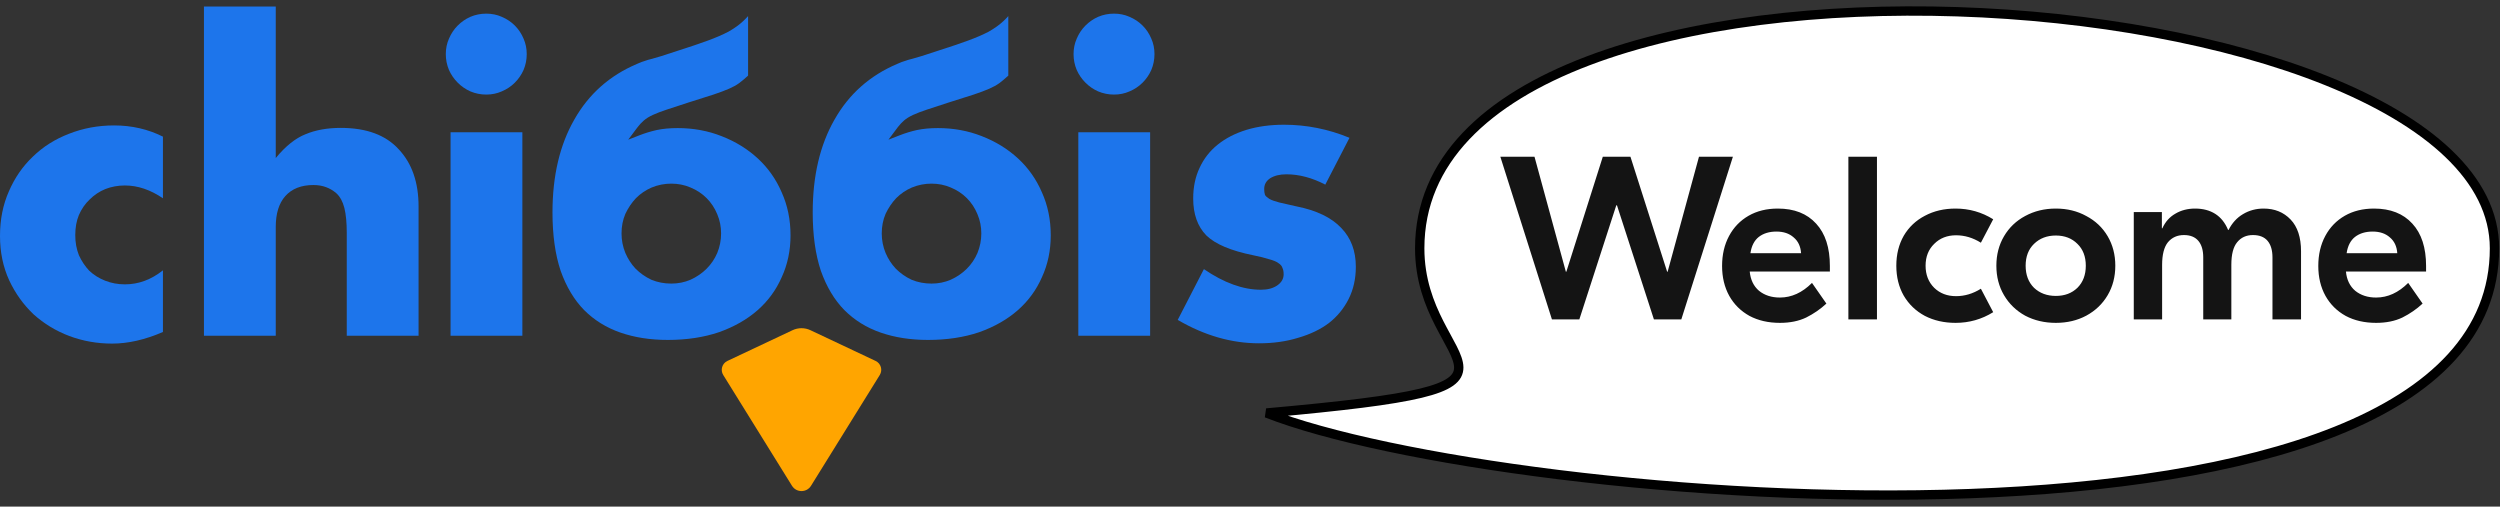 <?xml version="1.0" encoding="UTF-8"?> <svg xmlns="http://www.w3.org/2000/svg" width="227" height="46" viewBox="0 0 227 46" fill="none"><rect x="0" y="0" width="227" height="46" fill="#333333" stroke="none"/><path d="M226.5 22.546C226.5 -2.912 128.91 -9.277 128.91 22.546C128.91 33.938 143 35 115 37.5C136.639 45.986 226.5 53.52 226.5 22.546Z" fill="white" stroke="black" stroke-width="0.849"></path><g clip-path="url(#clip0_380_850)"><path d="M18.519 0.591H25.038V14.35C25.927 13.27 26.827 12.549 27.74 12.189C28.652 11.805 29.721 11.613 30.946 11.613C33.275 11.613 35.028 12.261 36.205 13.558C37.405 14.831 38.006 16.56 38.006 18.745V30.487H31.486V21.158C31.486 20.222 31.414 19.465 31.27 18.889C31.126 18.313 30.886 17.868 30.549 17.556C29.973 17.052 29.277 16.8 28.46 16.8C27.356 16.8 26.503 17.136 25.903 17.808C25.327 18.457 25.038 19.393 25.038 20.618V30.487H18.519V0.591Z" fill="#1D75EB"></path><path d="M47.431 12.009V30.487H40.911V12.009H47.431ZM40.479 4.913C40.479 4.409 40.575 3.941 40.767 3.508C40.96 3.052 41.224 2.656 41.56 2.32C41.896 1.984 42.28 1.719 42.712 1.527C43.169 1.335 43.649 1.239 44.153 1.239C44.658 1.239 45.126 1.335 45.558 1.527C46.014 1.719 46.411 1.984 46.747 2.32C47.083 2.656 47.347 3.052 47.539 3.508C47.731 3.941 47.827 4.409 47.827 4.913C47.827 5.417 47.731 5.898 47.539 6.354C47.347 6.786 47.083 7.17 46.747 7.507C46.411 7.843 46.014 8.107 45.558 8.299C45.126 8.491 44.658 8.587 44.153 8.587C43.649 8.587 43.169 8.491 42.712 8.299C42.28 8.107 41.896 7.843 41.56 7.507C41.224 7.17 40.96 6.786 40.767 6.354C40.575 5.898 40.479 5.417 40.479 4.913Z" fill="#1D75EB"></path><path d="M104.431 12.009V30.487H97.911V12.009H104.431ZM97.479 4.913C97.479 4.409 97.575 3.941 97.767 3.508C97.959 3.052 98.223 2.656 98.56 2.32C98.896 1.984 99.28 1.719 99.712 1.527C100.168 1.335 100.649 1.239 101.153 1.239C101.657 1.239 102.126 1.335 102.558 1.527C103.014 1.719 103.41 1.984 103.746 2.32C104.083 2.656 104.347 3.052 104.539 3.508C104.731 3.941 104.827 4.409 104.827 4.913C104.827 5.417 104.731 5.898 104.539 6.354C104.347 6.786 104.083 7.17 103.746 7.507C103.41 7.843 103.014 8.107 102.558 8.299C102.126 8.491 101.657 8.587 101.153 8.587C100.649 8.587 100.168 8.491 99.712 8.299C99.28 8.107 98.896 7.843 98.56 7.507C98.223 7.17 97.959 6.786 97.767 6.354C97.575 5.898 97.479 5.417 97.479 4.913Z" fill="#1D75EB"></path><path d="M120.337 16.764C119.136 16.139 117.959 15.827 116.807 15.827C116.206 15.827 115.714 15.947 115.33 16.187C114.97 16.427 114.789 16.752 114.789 17.16C114.789 17.376 114.813 17.556 114.861 17.7C114.934 17.82 115.066 17.94 115.258 18.06C115.474 18.18 115.774 18.288 116.158 18.385C116.566 18.481 117.095 18.601 117.743 18.745C119.544 19.105 120.889 19.753 121.777 20.69C122.666 21.602 123.11 22.779 123.11 24.22C123.11 25.3 122.894 26.273 122.462 27.137C122.029 28.002 121.429 28.734 120.661 29.335C119.892 29.911 118.968 30.355 117.887 30.667C116.807 31.004 115.618 31.172 114.321 31.172C111.824 31.172 109.362 30.463 106.937 29.047L109.314 24.436C111.139 25.685 112.868 26.309 114.501 26.309C115.102 26.309 115.594 26.177 115.978 25.913C116.362 25.649 116.554 25.312 116.554 24.904C116.554 24.664 116.518 24.472 116.446 24.328C116.398 24.16 116.278 24.016 116.086 23.896C115.894 23.752 115.606 23.631 115.222 23.535C114.861 23.415 114.381 23.295 113.781 23.175C111.764 22.767 110.347 22.167 109.531 21.374C108.738 20.558 108.342 19.441 108.342 18.024C108.342 16.992 108.534 16.067 108.918 15.251C109.302 14.41 109.855 13.702 110.575 13.126C111.296 12.549 112.16 12.105 113.169 11.793C114.201 11.481 115.342 11.325 116.59 11.325C118.632 11.325 120.613 11.721 122.534 12.513L120.337 16.764Z" fill="#1D75EB"></path><path fill-rule="evenodd" clip-rule="evenodd" d="M58.45 10.95C58.67 10.758 58.949 10.587 59.278 10.435C59.604 10.284 60.024 10.124 60.534 9.954C61.04 9.786 61.701 9.569 62.518 9.305L62.522 9.304C63.457 9.016 64.211 8.777 64.784 8.586C65.356 8.395 65.826 8.218 66.2 8.055C66.568 7.894 66.871 7.725 67.113 7.549C67.363 7.362 67.633 7.135 67.926 6.868V1.461C67.775 1.629 67.622 1.786 67.466 1.931C67.109 2.263 66.669 2.576 66.149 2.873L66.144 2.876L66.139 2.878C65.62 3.15 64.995 3.42 64.266 3.687C63.54 3.953 62.647 4.255 61.588 4.592C60.916 4.808 60.401 4.975 60.043 5.095L60.037 5.097L60.03 5.099C59.695 5.194 59.408 5.278 59.17 5.35L59.159 5.353L59.148 5.355C58.945 5.4 58.755 5.457 58.577 5.523L58.56 5.529L58.544 5.534C58.379 5.575 58.147 5.662 57.841 5.803L57.837 5.805L57.832 5.807C55.348 6.861 53.455 8.545 52.144 10.863L52.143 10.864C50.83 13.161 50.166 15.964 50.166 19.285C50.166 21.35 50.415 23.116 50.906 24.589C51.422 26.041 52.132 27.225 53.032 28.148C53.958 29.074 55.058 29.757 56.336 30.199C57.62 30.642 59.051 30.866 60.631 30.866C62.355 30.866 63.905 30.63 65.285 30.163C66.67 29.67 67.835 29.004 68.786 28.169C69.737 27.334 70.467 26.337 70.977 25.177L70.979 25.173C71.512 24.015 71.78 22.75 71.78 21.374C71.78 19.949 71.511 18.647 70.978 17.466L70.976 17.461C70.464 16.275 69.745 15.253 68.816 14.394C67.885 13.534 66.79 12.857 65.527 12.366L65.525 12.365C64.291 11.876 62.96 11.63 61.531 11.63C60.828 11.63 60.201 11.689 59.65 11.803C59.114 11.92 58.578 12.083 58.041 12.293L57.041 12.685L57.904 11.533C58.082 11.305 58.263 11.11 58.45 10.95ZM59.182 17.021C59.748 16.79 60.339 16.674 60.955 16.674C61.569 16.674 62.15 16.79 62.694 17.022C63.257 17.253 63.747 17.575 64.16 17.989C64.574 18.402 64.896 18.892 65.127 19.455C65.359 19.999 65.475 20.579 65.475 21.194C65.475 21.81 65.359 22.401 65.128 22.967L65.126 22.971C64.894 23.511 64.572 23.988 64.16 24.4C63.749 24.811 63.261 25.144 62.702 25.398L62.696 25.401C62.152 25.634 61.57 25.75 60.955 25.75C60.317 25.75 59.713 25.635 59.146 25.403L59.138 25.4L59.131 25.396C58.596 25.141 58.123 24.809 57.713 24.4L57.71 24.396L57.706 24.393C57.321 23.981 57.014 23.507 56.784 22.971L56.782 22.967C56.551 22.401 56.435 21.81 56.435 21.194C56.435 20.556 56.55 19.963 56.784 19.417L56.786 19.411L56.789 19.406C57.042 18.875 57.359 18.404 57.742 17.996L57.746 17.992L57.749 17.989C58.161 17.577 58.638 17.255 59.178 17.023L59.182 17.021Z" fill="#1D75EB"></path><path fill-rule="evenodd" clip-rule="evenodd" d="M82.078 10.95C82.298 10.758 82.577 10.587 82.906 10.435C83.233 10.284 83.652 10.124 84.162 9.954C84.668 9.786 85.329 9.569 86.146 9.305L86.15 9.304C87.085 9.016 87.839 8.777 88.413 8.586C88.984 8.395 89.455 8.218 89.828 8.055C90.196 7.894 90.499 7.725 90.741 7.549C90.991 7.362 91.261 7.135 91.554 6.868V1.461C91.404 1.629 91.251 1.786 91.094 1.931C90.737 2.263 90.297 2.576 89.777 2.873L89.772 2.876L89.767 2.878C89.248 3.15 88.623 3.42 87.894 3.687C87.168 3.953 86.275 4.255 85.216 4.592C84.544 4.808 84.029 4.975 83.671 5.095L83.665 5.097L83.658 5.099C83.323 5.194 83.036 5.278 82.798 5.35L82.787 5.353L82.776 5.355C82.573 5.4 82.383 5.457 82.205 5.523L82.189 5.529L82.172 5.534C82.007 5.575 81.775 5.662 81.469 5.803L81.465 5.805L81.46 5.807C78.976 6.861 77.083 8.545 75.772 10.863L75.771 10.864C74.458 13.161 73.794 15.964 73.794 19.285C73.794 21.35 74.043 23.116 74.534 24.589C75.05 26.041 75.76 27.225 76.66 28.148C77.586 29.074 78.686 29.757 79.964 30.199C81.248 30.642 82.679 30.866 84.259 30.866C85.983 30.866 87.534 30.63 88.913 30.163C90.298 29.67 91.463 29.004 92.414 28.169C93.365 27.334 94.095 26.337 94.605 25.177L94.607 25.173C95.14 24.015 95.408 22.75 95.408 21.374C95.408 19.949 95.139 18.647 94.606 17.466L94.604 17.461C94.093 16.275 93.373 15.253 92.444 14.394C91.513 13.534 90.418 12.857 89.155 12.366L89.153 12.365C87.919 11.876 86.588 11.63 85.159 11.63C84.456 11.63 83.829 11.689 83.278 11.803C82.743 11.92 82.206 12.083 81.669 12.293L80.669 12.685L81.532 11.533C81.71 11.305 81.891 11.11 82.078 10.95ZM82.81 17.021C83.376 16.79 83.967 16.674 84.583 16.674C85.198 16.674 85.778 16.79 86.322 17.022C86.885 17.253 87.375 17.575 87.789 17.989C88.202 18.402 88.524 18.892 88.755 19.455C88.987 19.999 89.103 20.579 89.103 21.194C89.103 21.81 88.987 22.401 88.756 22.967L88.754 22.971C88.523 23.511 88.201 23.988 87.789 24.4C87.377 24.811 86.89 25.144 86.33 25.398L86.324 25.401C85.78 25.634 85.198 25.75 84.583 25.75C83.945 25.75 83.341 25.635 82.774 25.403L82.766 25.4L82.759 25.396C82.224 25.141 81.751 24.809 81.341 24.4L81.338 24.396L81.335 24.393C80.949 23.981 80.642 23.507 80.412 22.971L80.41 22.967C80.179 22.401 80.063 21.81 80.063 21.194C80.063 20.556 80.178 19.963 80.412 19.417L80.415 19.411L80.417 19.406C80.67 18.875 80.987 18.404 81.371 17.996L81.374 17.992L81.377 17.989C81.789 17.577 82.266 17.255 82.806 17.023L82.81 17.021Z" fill="#1D75EB"></path><path d="M14.794 18.004C13.655 17.229 12.504 16.841 11.341 16.841C10.711 16.841 10.117 16.95 9.56 17.168C9.027 17.387 8.554 17.701 8.142 18.113C7.73 18.501 7.403 18.974 7.161 19.531C6.943 20.064 6.834 20.67 6.834 21.349C6.834 22.003 6.943 22.609 7.161 23.166C7.403 23.699 7.718 24.172 8.106 24.584C8.518 24.971 9.002 25.274 9.56 25.492C10.117 25.71 10.711 25.819 11.341 25.819C12.577 25.819 13.728 25.395 14.794 24.547V30.145C13.17 30.848 11.632 31.199 10.178 31.199C8.821 31.199 7.524 30.969 6.288 30.508C5.077 30.048 3.998 29.394 3.053 28.546C2.132 27.673 1.393 26.643 0.836 25.456C0.279 24.244 0 22.899 0 21.421C0 19.943 0.267 18.598 0.8 17.387C1.333 16.151 2.06 15.097 2.981 14.224C3.901 13.328 4.992 12.637 6.252 12.152C7.536 11.643 8.905 11.389 10.359 11.389C11.959 11.389 13.437 11.728 14.794 12.407V18.004Z" fill="#1D75EB"></path><path d="M66.046 32.774L71.962 29.983C72.478 29.74 73.075 29.74 73.591 29.983L79.507 32.774C79.988 33.001 80.164 33.597 79.884 34.049L73.641 44.109C73.243 44.751 72.31 44.751 71.912 44.109L65.669 34.049C65.389 33.597 65.565 33.001 66.046 32.774Z" fill="#FFA500"></path></g><path d="M152.664 29H150.175L146.821 18.643H146.758L143.404 29H140.915L136.232 14.234H139.333L142.181 24.676H142.223L145.534 14.234H148.045L151.377 24.676H151.42L154.267 14.234H157.347L152.664 29ZM161.428 18.938C162.918 18.938 164.079 19.395 164.908 20.309C165.738 21.209 166.153 22.489 166.153 24.148V24.655H158.875C158.946 25.4 159.227 25.984 159.719 26.405C160.225 26.813 160.858 27.017 161.618 27.017C162.672 27.017 163.643 26.574 164.529 25.688L165.836 27.566C165.288 28.072 164.676 28.494 164.001 28.831C163.326 29.155 162.532 29.316 161.618 29.316C160.563 29.316 159.642 29.105 158.854 28.684C158.067 28.248 157.455 27.643 157.019 26.869C156.583 26.082 156.365 25.175 156.365 24.148C156.365 23.122 156.576 22.215 156.998 21.427C157.42 20.64 158.011 20.028 158.77 19.592C159.529 19.156 160.415 18.938 161.428 18.938ZM163.537 22.988C163.495 22.369 163.27 21.891 162.862 21.554C162.468 21.202 161.948 21.026 161.301 21.026C160.654 21.026 160.12 21.188 159.698 21.512C159.29 21.835 159.037 22.327 158.939 22.988H163.537ZM170.428 29H167.833V14.234H170.428V29ZM177.565 29.316C176.524 29.316 175.596 29.105 174.78 28.684C173.965 28.248 173.325 27.636 172.861 26.848C172.411 26.061 172.186 25.154 172.186 24.127C172.186 23.101 172.411 22.194 172.861 21.406C173.325 20.619 173.965 20.014 174.78 19.592C175.596 19.156 176.524 18.938 177.565 18.938C178.802 18.938 179.941 19.262 180.982 19.909L179.864 22.039C179.147 21.589 178.394 21.364 177.607 21.364C176.805 21.364 176.144 21.624 175.624 22.145C175.104 22.651 174.843 23.312 174.843 24.127C174.843 24.943 175.104 25.611 175.624 26.131C176.144 26.637 176.805 26.891 177.607 26.891C178.394 26.891 179.147 26.666 179.864 26.216L180.982 28.346C179.941 28.993 178.802 29.316 177.565 29.316ZM186.67 18.938C187.697 18.938 188.618 19.163 189.433 19.613C190.263 20.049 190.91 20.661 191.374 21.448C191.838 22.236 192.07 23.129 192.07 24.127C192.07 25.126 191.838 26.019 191.374 26.806C190.91 27.594 190.263 28.212 189.433 28.663C188.618 29.098 187.697 29.316 186.67 29.316C185.643 29.316 184.715 29.098 183.886 28.663C183.07 28.212 182.43 27.594 181.966 26.806C181.502 26.019 181.27 25.126 181.27 24.127C181.27 23.129 181.502 22.236 181.966 21.448C182.43 20.661 183.07 20.049 183.886 19.613C184.715 19.163 185.643 18.938 186.67 18.938ZM183.928 24.127C183.928 24.957 184.181 25.625 184.687 26.131C185.208 26.623 185.868 26.869 186.67 26.869C187.472 26.869 188.126 26.623 188.632 26.131C189.138 25.625 189.391 24.957 189.391 24.127C189.391 23.298 189.138 22.637 188.632 22.145C188.126 21.638 187.472 21.385 186.67 21.385C185.868 21.385 185.208 21.638 184.687 22.145C184.181 22.637 183.928 23.298 183.928 24.127ZM193.747 19.255H196.299V20.731H196.341C196.608 20.141 197.002 19.698 197.522 19.402C198.043 19.093 198.64 18.938 199.315 18.938C200.033 18.938 200.644 19.1 201.151 19.423C201.657 19.747 202.043 20.232 202.311 20.879H202.353C202.676 20.246 203.112 19.768 203.661 19.445C204.223 19.107 204.849 18.938 205.538 18.938C206.537 18.938 207.352 19.269 207.985 19.93C208.618 20.591 208.934 21.554 208.934 22.82V29H206.34V23.368C206.34 22.721 206.192 22.222 205.897 21.87C205.601 21.519 205.158 21.343 204.568 21.343C203.963 21.343 203.485 21.561 203.133 21.997C202.782 22.419 202.606 23.101 202.606 24.043V29H200.054V23.368C200.054 22.721 199.906 22.222 199.611 21.87C199.315 21.519 198.879 21.343 198.303 21.343C197.698 21.343 197.213 21.561 196.847 21.997C196.496 22.433 196.32 23.122 196.32 24.064V29H193.747V19.255ZM215.563 18.938C217.054 18.938 218.214 19.395 219.044 20.309C219.873 21.209 220.288 22.489 220.288 24.148V24.655H213.011C213.081 25.4 213.362 25.984 213.855 26.405C214.361 26.813 214.994 27.017 215.753 27.017C216.808 27.017 217.778 26.574 218.664 25.688L219.972 27.566C219.423 28.072 218.812 28.494 218.137 28.831C217.462 29.155 216.667 29.316 215.753 29.316C214.698 29.316 213.777 29.105 212.99 28.684C212.202 28.248 211.591 27.643 211.155 26.869C210.719 26.082 210.501 25.175 210.501 24.148C210.501 23.122 210.712 22.215 211.134 21.427C211.555 20.64 212.146 20.028 212.905 19.592C213.665 19.156 214.551 18.938 215.563 18.938ZM217.673 22.988C217.63 22.369 217.405 21.891 216.998 21.554C216.604 21.202 216.084 21.026 215.437 21.026C214.79 21.026 214.255 21.188 213.834 21.512C213.426 21.835 213.173 22.327 213.074 22.988H217.673Z" fill="#141414"></path><defs><clipPath id="clip0_380_850"><rect width="124" height="45" fill="white"></rect></clipPath></defs></svg> 